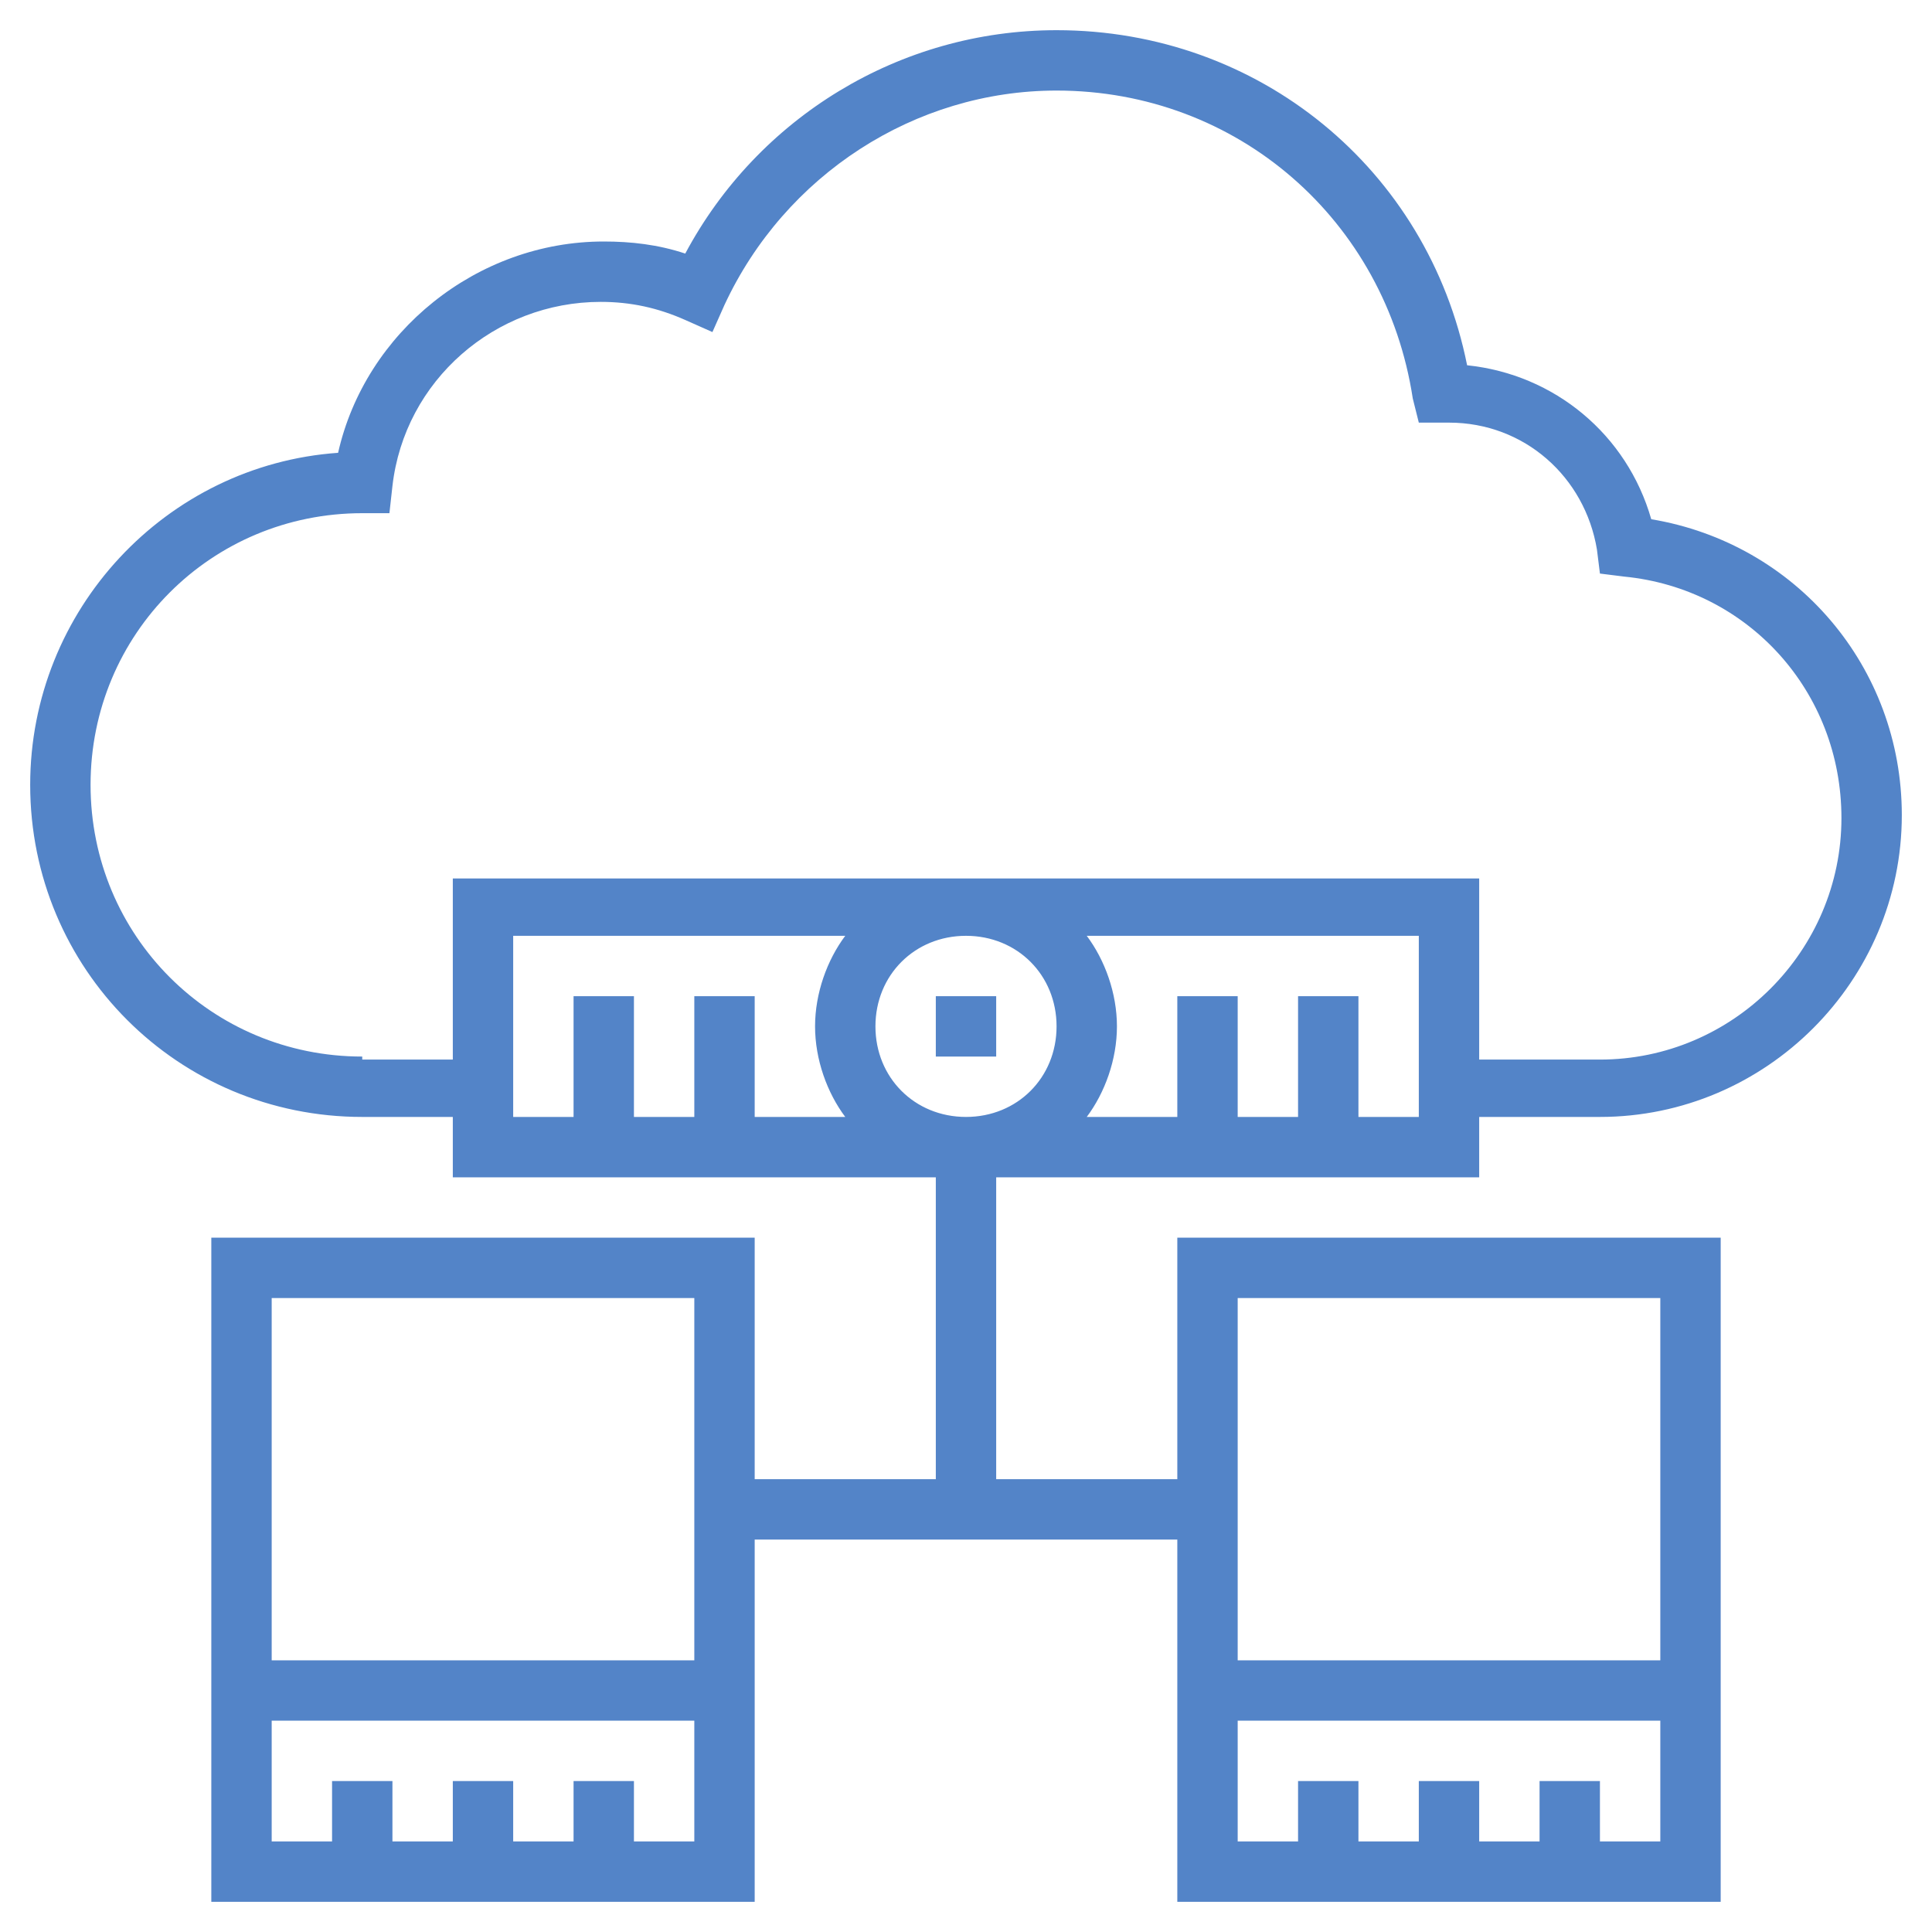 <?xml version="1.0" encoding="utf-8"?>
<!-- Generator: Adobe Illustrator 20.1.0, SVG Export Plug-In . SVG Version: 6.00 Build 0)  -->
<svg version="1.1" id="Layer_1_1_" xmlns="http://www.w3.org/2000/svg" xmlns:xlink="http://www.w3.org/1999/xlink" x="0px" y="0px"
	 viewBox="0 0 64 64" style="enable-background:new 0 0 64 64;" xml:space="preserve">
<style type="text/css">
	.st0{fill:#5384C8;}
</style>
<g>
	<rect x="31" y="33" class="st0" width="2" height="2"/>
	<path class="st0" d="M33,39h16v-2h4c5.5,0,10-4.5,10-10c0-4.9-3.5-9-8.3-9.8c-0.8-2.8-3.2-4.8-6.1-5.1C47.3,5.6,41.7,1,35,1
		c-5.2,0-9.9,2.9-12.3,7.4C21.8,8.1,20.9,8,20,8c-4.2,0-7.9,3-8.8,7C5.5,15.4,1,20.2,1,26c0,6.1,4.9,11,11,11h3v2h16v10h-6v-8H7v22
		h18V51h14v12h18V41H39v8h-6V39z M29,34c0-1.7,1.3-3,3-3s3,1.3,3,3s-1.3,3-3,3S29,35.7,29,34z M47,37h-2v-4h-2v4h-2v-4h-2v4h-3
		c0.6-0.8,1-1.9,1-3s-0.4-2.2-1-3h11V37z M12,35c-5,0-9-4-9-9c0-5,4-9,9-9c0,0,0,0,0,0l0.9,0l0.1-0.9c0.4-3.5,3.4-6.1,6.9-6.1
		c1,0,1.9,0.2,2.8,0.6l0.9,0.4l0.4-0.9C26,5.8,30.3,3,35,3c6,0,10.9,4.3,11.8,10.2L47,14l1,0c2.5,0,4.5,1.8,4.9,4.2l0.1,0.8l0.8,0.1
		c4.1,0.4,7.2,3.8,7.2,8c0,4.4-3.6,8-8,8h-4v-6H15v6H12z M17,31h11c-0.6,0.8-1,1.9-1,3s0.4,2.2,1,3h-3v-4h-2v4h-2v-4h-2v4h-2V31z
		 M23,43v12H9V43H23z M21,61v-2h-2v2h-2v-2h-2v2h-2v-2h-2v2H9v-4h14v4H21z M53,61v-2h-2v2h-2v-2h-2v2h-2v-2h-2v2h-2v-4h14v4H53z
		 M55,43v12H41V43H55z"/>
</g>
</svg>
